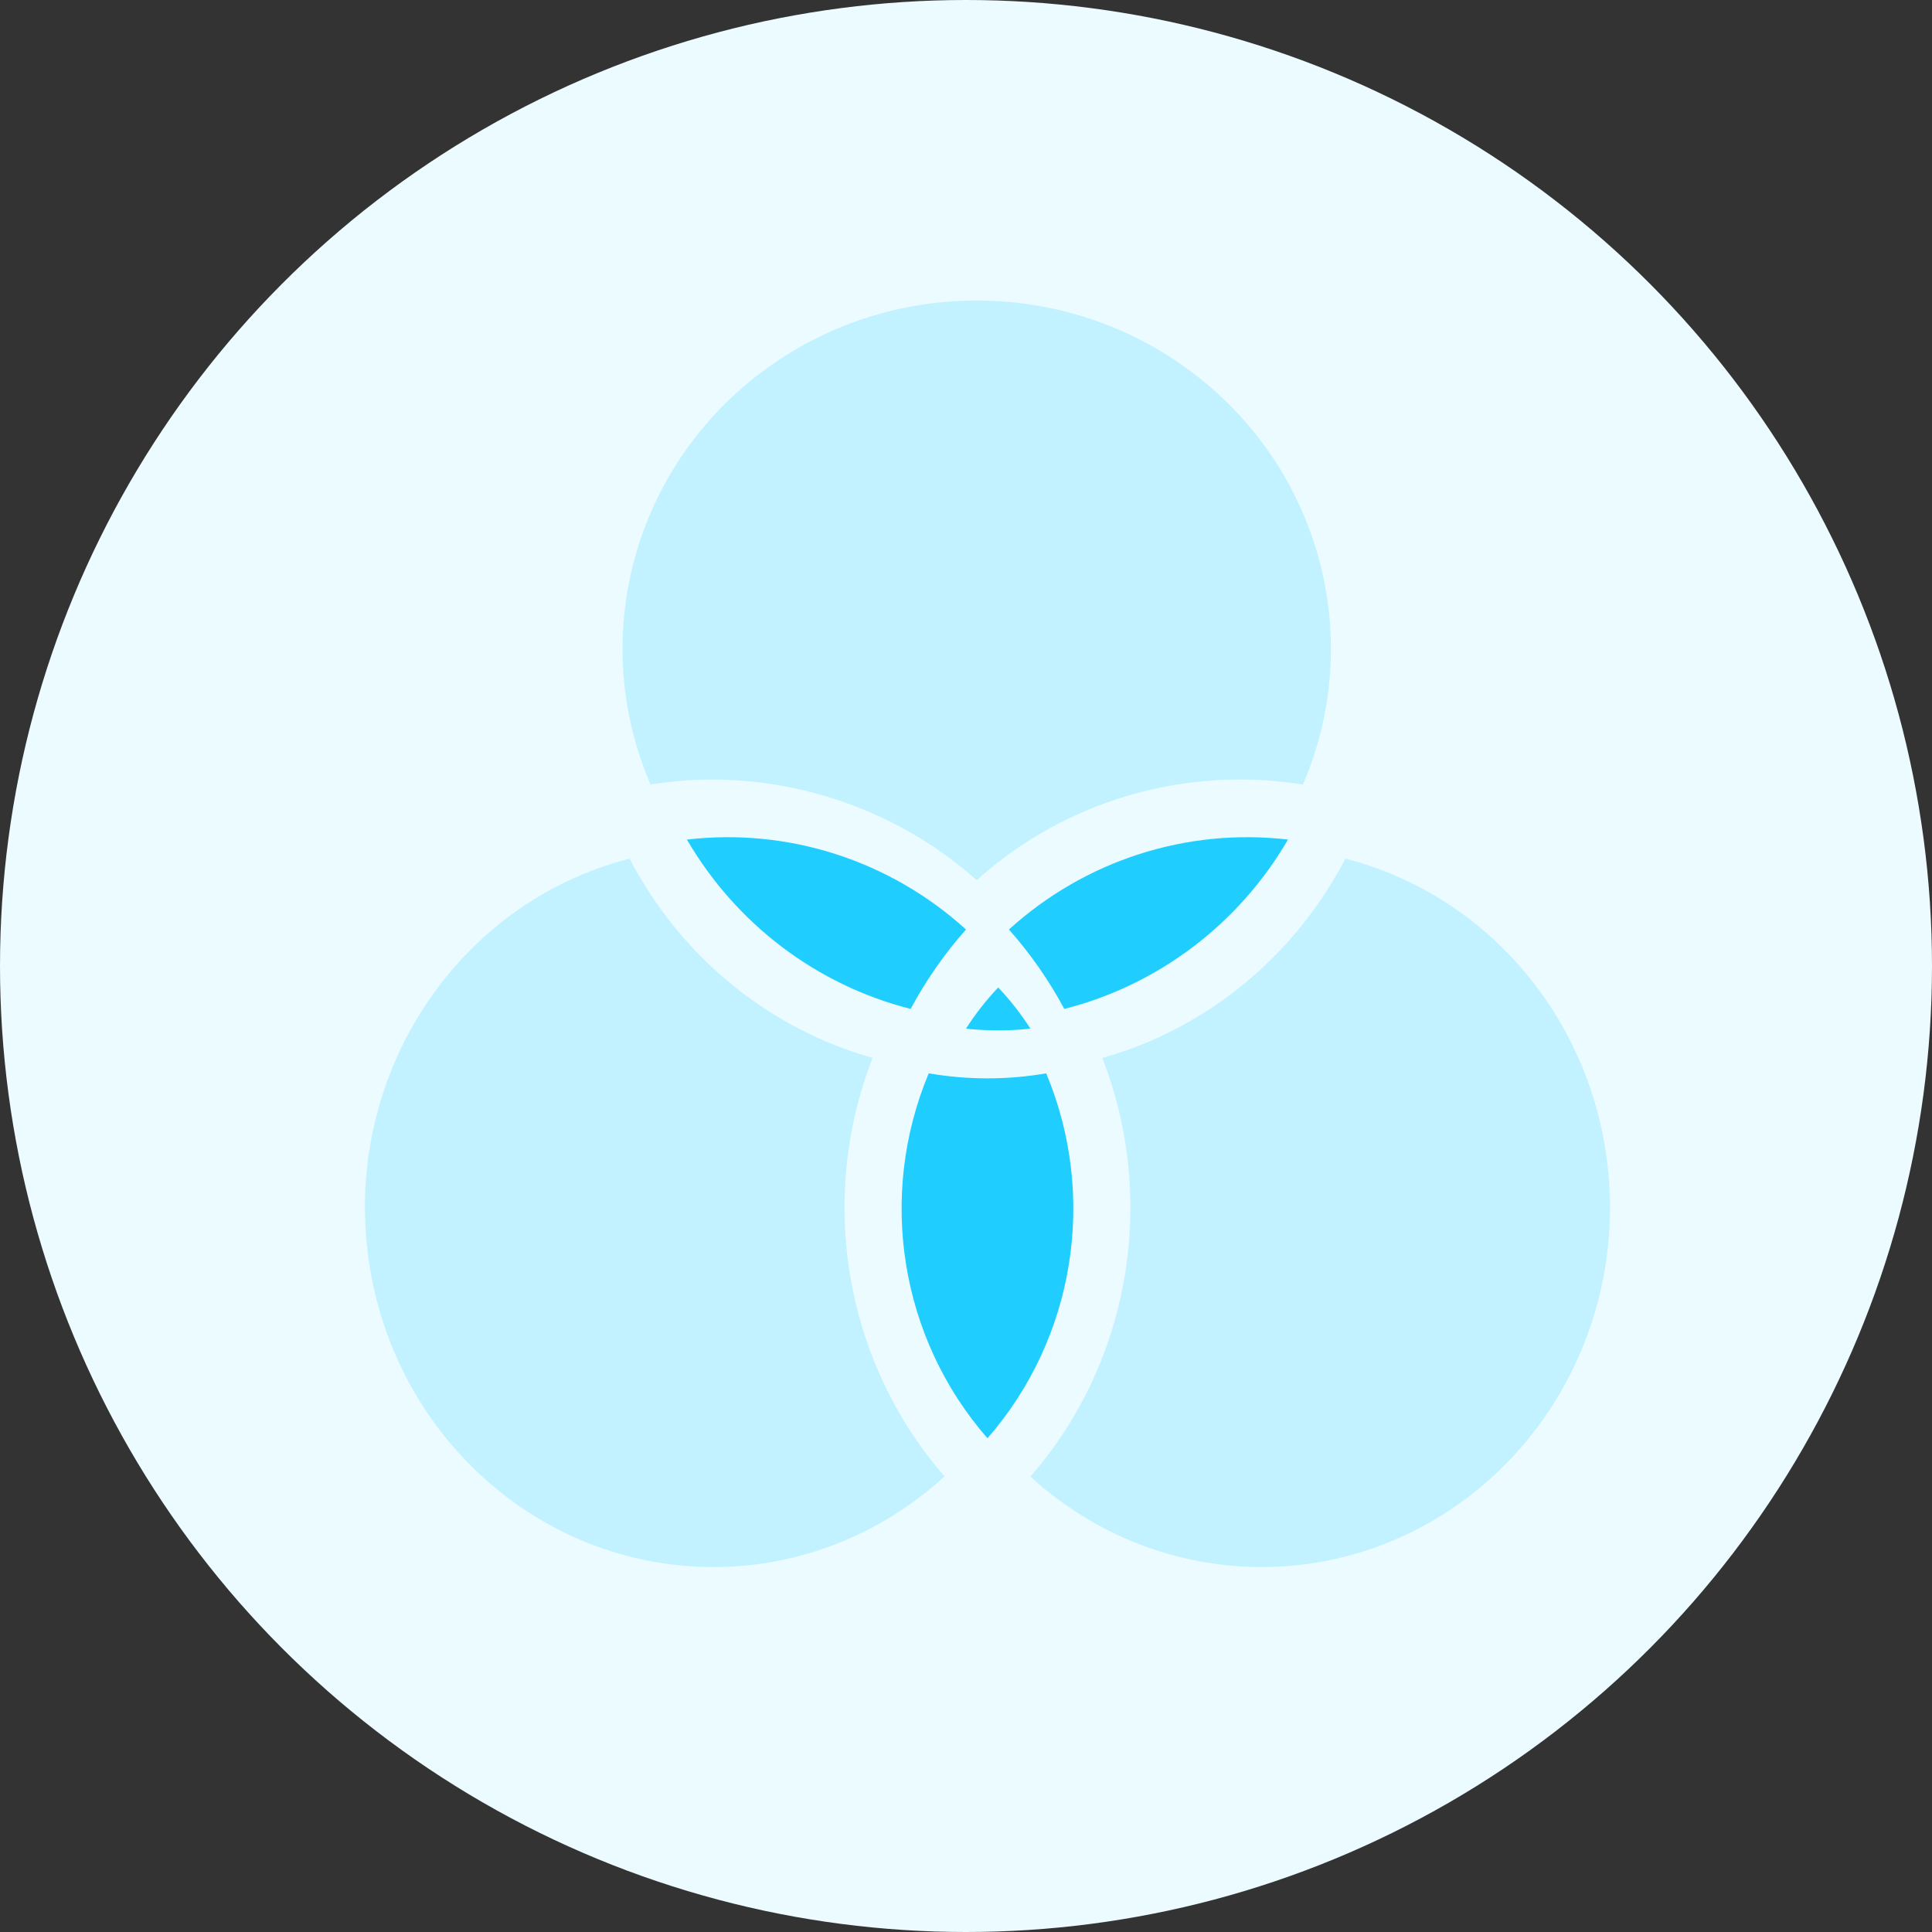<?xml version="1.0" encoding="UTF-8"?>
<svg width="90px" height="90px" viewBox="0 0 90 90" version="1.1" xmlns="http://www.w3.org/2000/svg" xmlns:xlink="http://www.w3.org/1999/xlink">
    <rect x="0" y="0" width="90" height="90" fill="#333333" stroke="none"/>
    <!-- Generator: Sketch 59 (86127) - https://sketch.com -->
    <title>Integrated solution Copy 2</title>
    <desc>Created with Sketch.</desc>
    <g id="Pages" stroke="none" stroke-width="1" fill="none" fill-rule="evenodd">
        <g id="5---Risk-Management" transform="translate(-641, -2634)">
            <g id="Group-12" transform="translate(-217, 2362)">
                <g id="FX-solutions-for-your-business--Copy">
                    <g id="Integrated-solution-Copy-2" transform="translate(858, 272)">
                        <circle id="Oval" fill="#EBFBFF" cx="45" cy="45" r="45"></circle>
                        <path d="M48.736,50 C46.925,50.312 45.075,50.312 43.264,50 C40.868,55.728 41.932,62.341 46,67 C50.068,62.341 51.132,55.728 48.736,50 Z" id="Path" fill="#1FCEFF" fill-rule="nonzero"></path>
                        <path d="M60,39.111 C55.275,38.558 50.541,40.084 47,43.301 C48,44.427 48.866,45.669 49.579,47 C53.954,45.888 57.708,43.047 60,39.111 L60,39.111 Z" id="Path" fill="#1FCEFF" fill-rule="nonzero"></path>
                        <path d="M45,47.918 C45.996,48.027 47.003,48.027 48,47.918 C47.566,47.237 47.064,46.595 46.5,46 C45.936,46.595 45.434,47.237 45,47.918 Z" id="Path" fill="#1FCEFF" fill-rule="nonzero"></path>
                        <path d="M33.126,36.313 C37.699,36.315 42.108,37.985 45.5,41 C49.604,37.304 55.204,35.663 60.695,36.547 C63.616,29.756 61.514,21.881 55.576,17.378 C49.639,12.874 41.361,12.874 35.424,17.378 C29.486,21.881 27.384,29.756 30.305,36.547 C31.238,36.398 32.181,36.319 33.126,36.313 Z" id="Path" fill="#C2F2FF" fill-rule="nonzero"></path>
                        <path d="M33.248,73 C37.214,72.999 41.041,71.494 44,68.772 C39.369,63.467 38.069,55.905 40.649,49.281 C35.801,47.917 31.709,44.563 29.326,40 C21.36,42.04 16.123,49.889 17.122,58.291 C18.121,66.694 25.041,73.006 33.248,73 L33.248,73 Z" id="Path" fill="#C2F2FF" fill-rule="nonzero"></path>
                        <path d="M51.352,49.285 C53.931,55.912 52.631,63.476 48,68.783 C53.044,73.398 60.329,74.315 66.3,71.088 C72.272,67.86 75.689,61.159 74.883,54.253 C74.078,47.348 69.218,41.674 62.675,40 C60.292,44.564 56.199,47.921 51.352,49.285 L51.352,49.285 Z" id="Path" fill="#C2F2FF" fill-rule="nonzero"></path>
                        <path d="M32,39.111 C34.293,43.047 38.045,45.888 42.421,47 C43.134,45.669 43.999,44.427 45,43.301 C41.459,40.084 36.726,38.558 32,39.111 L32,39.111 Z" id="Path" fill="#1FCEFF" fill-rule="nonzero"></path>
                    </g>
                </g>
            </g>
        </g>
    </g>
</svg>